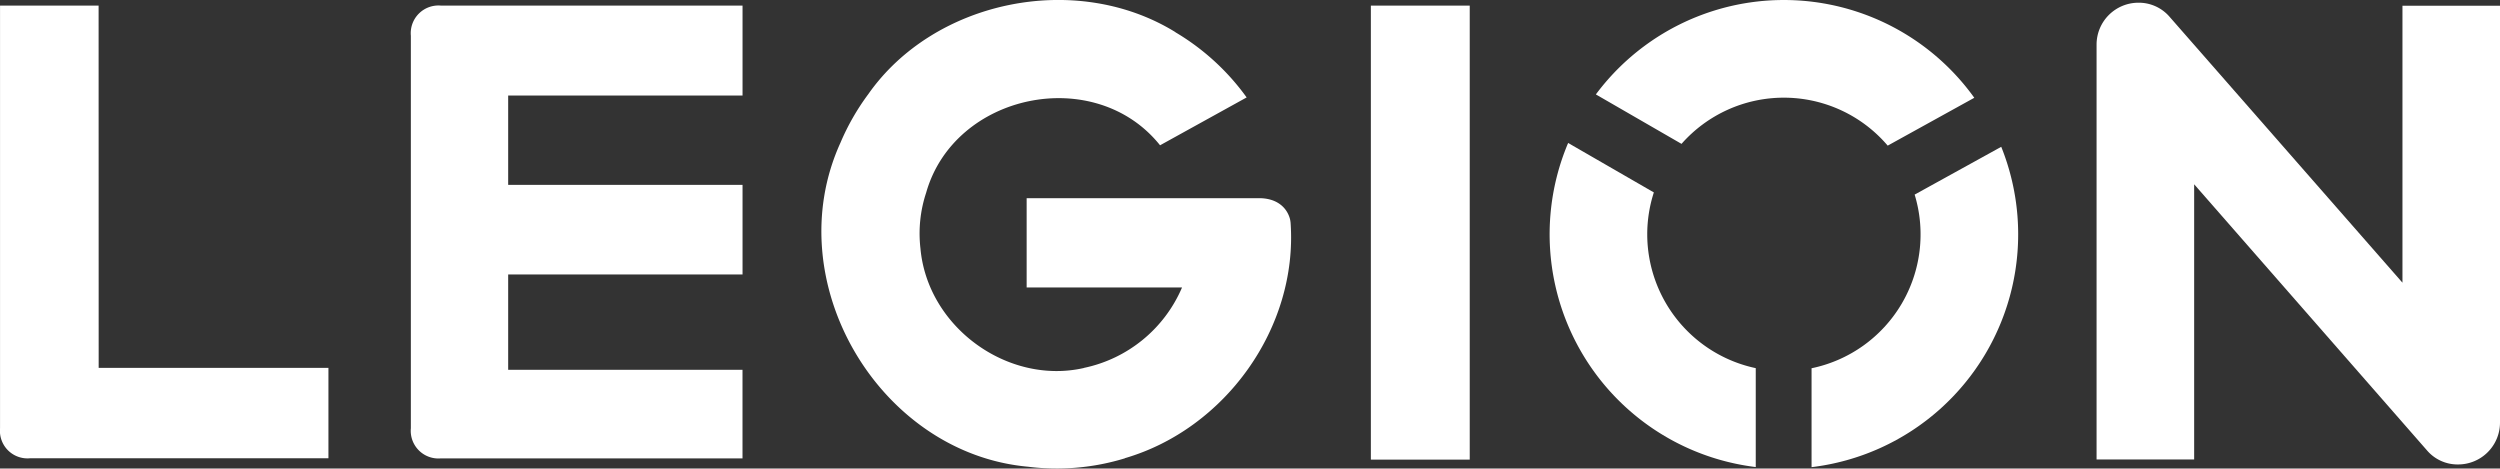 <svg xmlns="http://www.w3.org/2000/svg" width="350" height="65.596" viewBox="0 0 350 65.596">
  <rect x="0" y="0" width="350" height="65.596" fill="#333333" stroke="none"/>
  <g id="lenovo-legion-brand-logo-2022" transform="translate(0 0.023)">
    <path id="Path_1" data-name="Path 1" d="M1533.484,394.609v38.775l-32.651-37.279a5.684,5.684,0,0,0-4.317-1.916,5.863,5.863,0,0,0-5.856,5.856v58.088h13.662V419.608l32.662,37.33a5.627,5.627,0,0,0,4.3,1.894,5.863,5.863,0,0,0,5.856-5.856V394.609Z" transform="translate(-1197.14 -393.832)" fill="#fff"/>
    <path id="Path_2" data-name="Path 2" d="M190.265,396h-13.8v59.173a3.859,3.859,0,0,0,4.21,4.2h41.766V446.72H190.274Z" transform="translate(-176.46 -395.239)" fill="#fff"/>
    <rect id="Rectangle_355" data-name="Rectangle 355" width="13.841" height="63.56" transform="translate(191.921 0.763)" fill="#fff"/>
    <path id="Path_3" data-name="Path 3" d="M434,400.226v54.943a3.876,3.876,0,0,0,4.219,4.219h42.212v-12.4H447.624V433.638h32.812V421.1H447.624V408.594h32.812V396H438.223A3.882,3.882,0,0,0,434,400.226Z" transform="translate(-376.48 -395.239)" fill="#fff"/>
    <g id="Group_28" data-name="Group 28" transform="translate(216.945 -0.023)">
      <path id="Path_4" data-name="Path 4" d="M1203.119,406.161a19.094,19.094,0,0,1,14.538,6.715l12.122-6.7a32.812,32.812,0,0,0-52.98-.471l11.991,6.924A19.091,19.091,0,0,1,1203.119,406.161Z" transform="translate(-1170.323 -392.487)" fill="#fff"/>
      <path id="Path_5" data-name="Path 5" d="M1326.433,491.209A19.138,19.138,0,0,1,1312,515.52v13.847a32.832,32.832,0,0,0,26.556-44.848Z" transform="translate(-1275.327 -463.965)" fill="#fff"/>
      <path id="Path_6" data-name="Path 6" d="M1161.47,494.9a19.077,19.077,0,0,1,.925-5.876l-12-6.924a32.832,32.832,0,0,0,26.266,45.373V513.625A19.17,19.17,0,0,1,1161.47,494.9Z" transform="translate(-1147.801 -462.085)" fill="#fff"/>
    </g>
    <path id="Path_7" data-name="Path 7" d="M756.933,423.14c-.491-1.787-2.048-2.9-4.3-2.9H720.07v12.5h21.754A19.208,19.208,0,0,1,728.088,444v.013c-10.6,2.412-21.9-5.673-22.888-16.751h0a18.178,18.178,0,0,1,.8-7.786h0c3.958-13.961,23.65-18.022,32.747-6.642l12.123-6.7a33.055,33.055,0,0,0-9.979-9.128v-.016c-13.926-8.585-33.788-4.445-42.992,8.686h0a32.923,32.923,0,0,0-3.891,6.79h0c-8.862,19.447,5.425,43.494,26.254,45.368h0a32.486,32.486,0,0,0,13.568-1.179v-.018c14.013-4.089,24.233-18.247,23.19-32.966a4.008,4.008,0,0,0-.087-.536Z" transform="translate(-576.339 -392.517)" fill="#fff"/>
  </g>
</svg>
